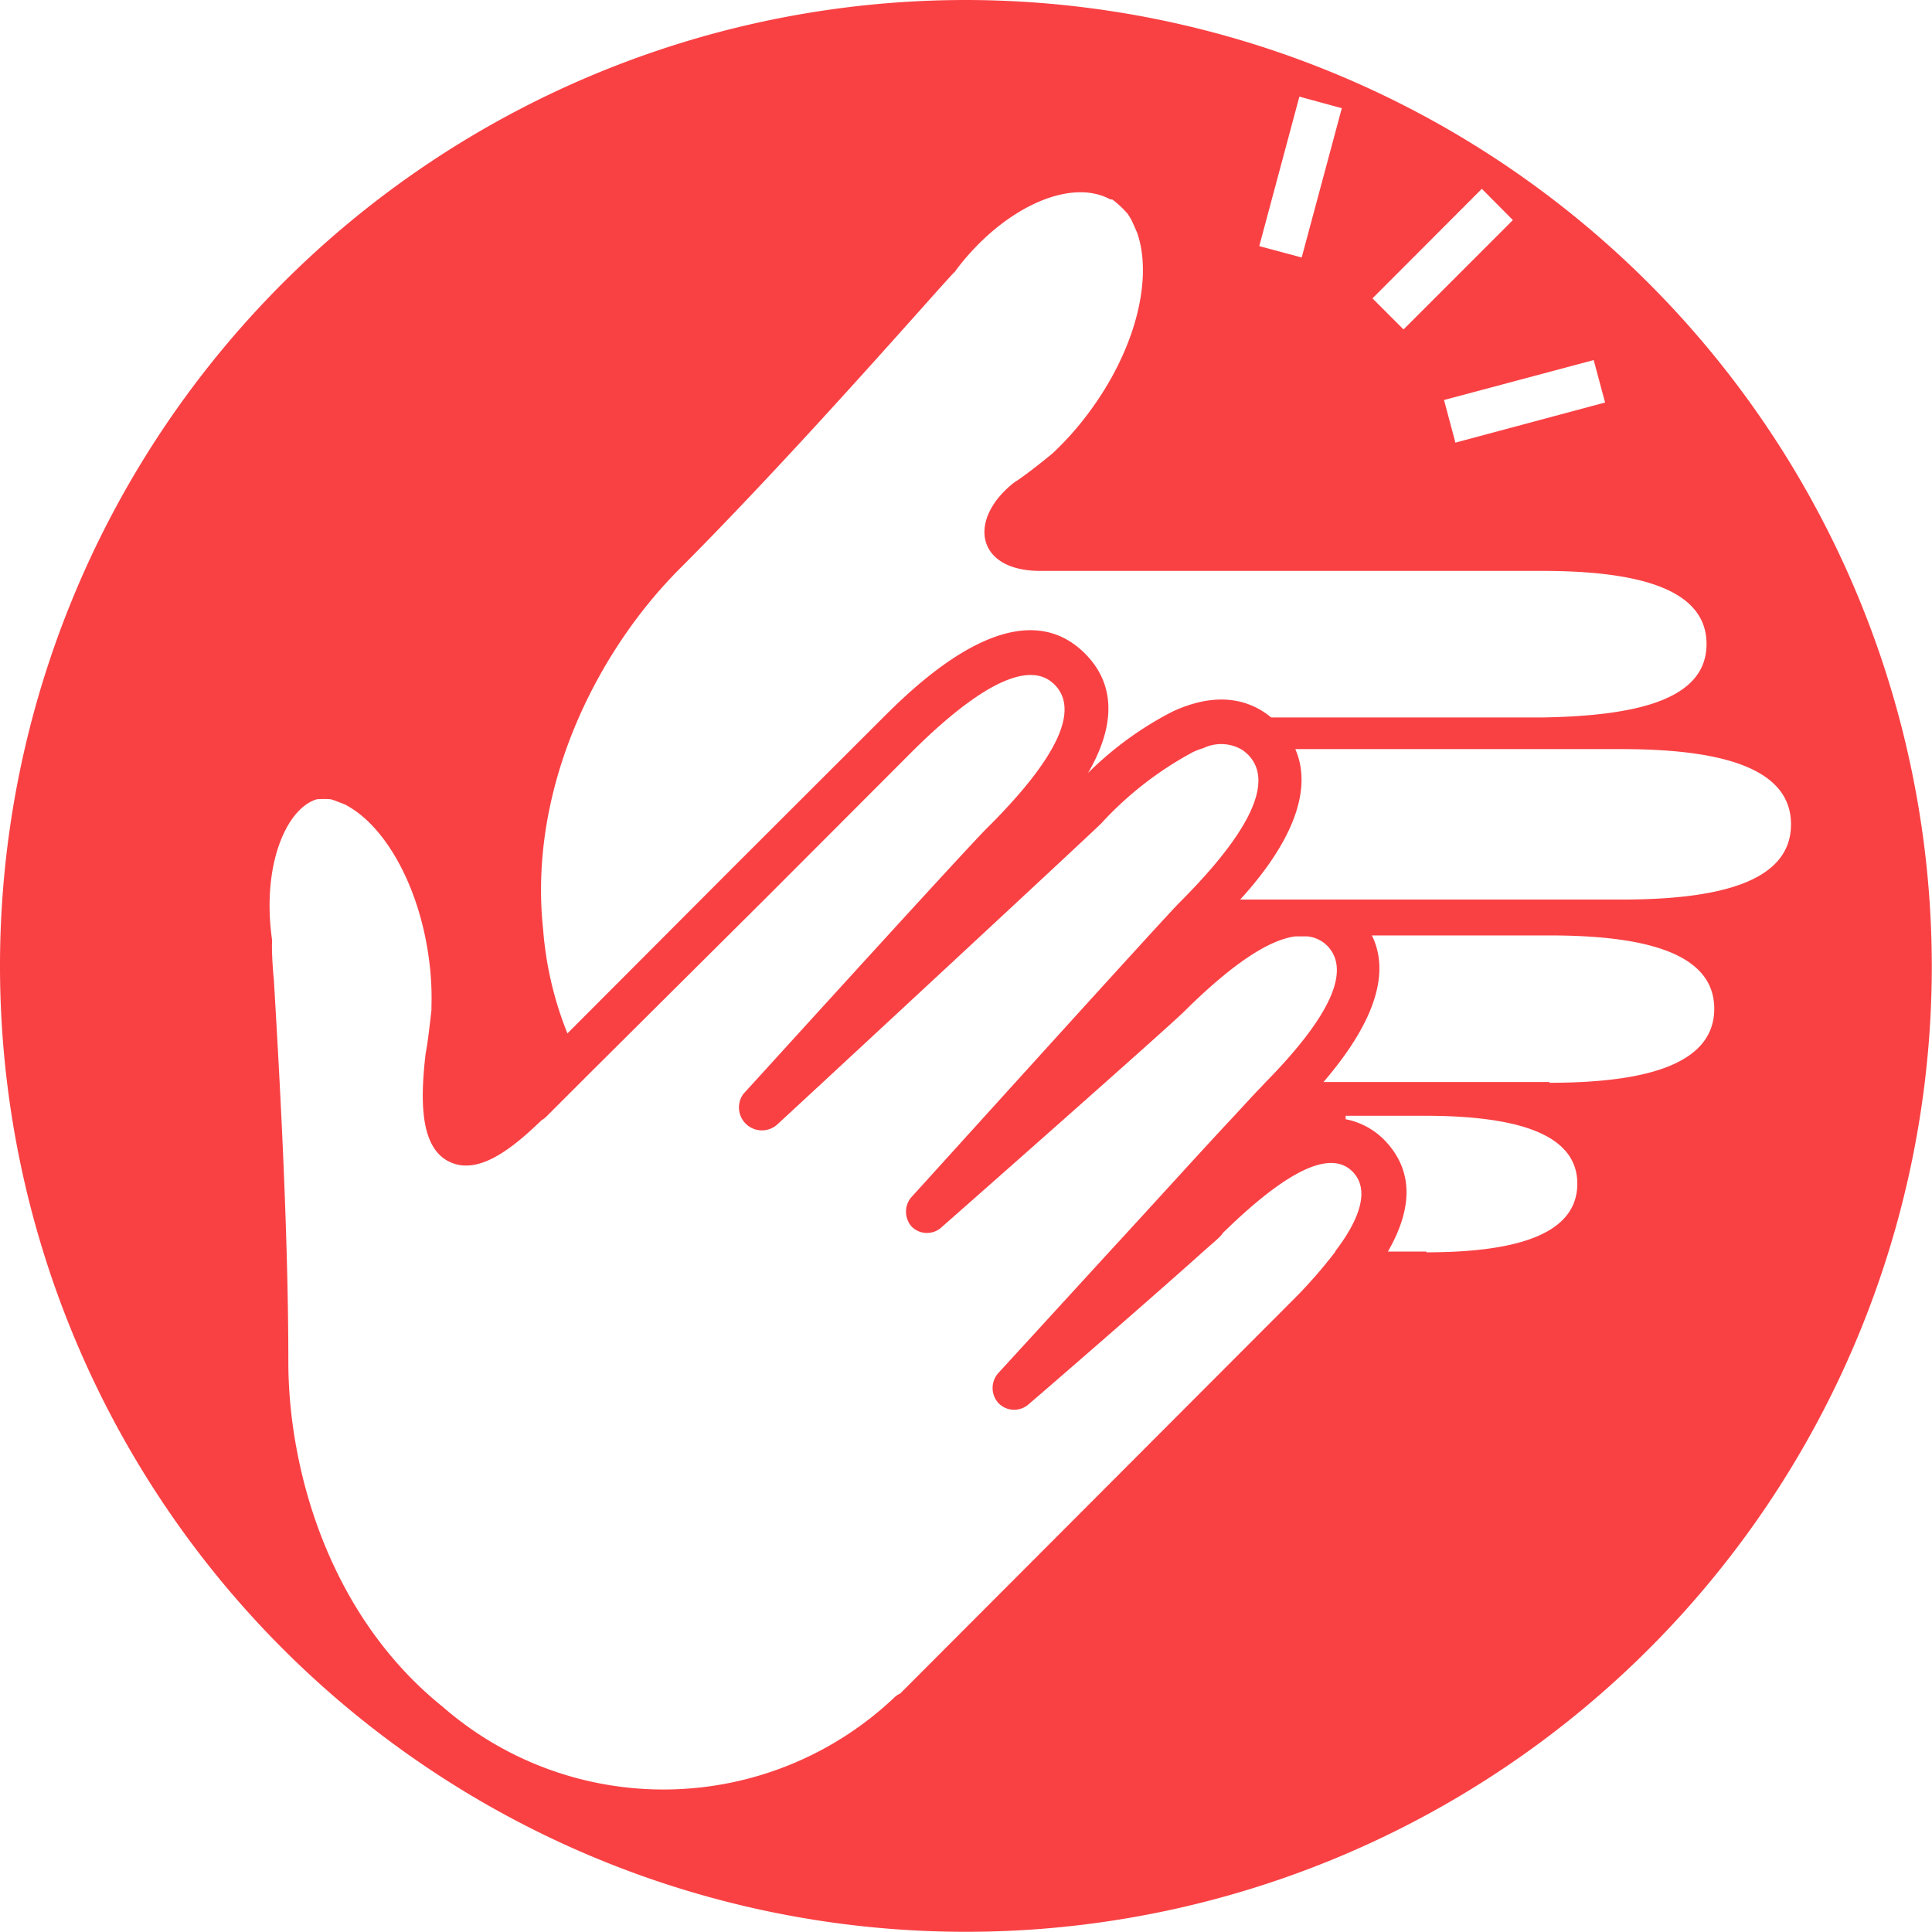 <svg xmlns="http://www.w3.org/2000/svg" viewBox="0 0 100.17 100.17"><defs><style>.a{fill:#f94144;}</style></defs><path class="a" d="M50-.08A50.08,50.08,0,1,0,100.08,50,50.13,50.13,0,0,0,50-.08ZM83.14,20.79l-7.76,2.08-.59-2.21,7.76-2.07ZM76.75,9.71l1.61,1.62L72.69,17l-1.61-1.61ZM67.29,4.93l2.2.6-2.08,7.74-2.2-.59ZM35.16,29.41C41.63,22.93,49.29,14.05,49.44,14l.05-.08c2.45-3.24,5.92-4.8,8-3.66l.1,0a5.16,5.16,0,0,1,.8.75l.17.27c.1.2.32.71.32.71.83,2.4-.09,6.13-2.58,9.42a15.49,15.49,0,0,1-1.79,2c-.12.11-1.44,1.18-2,1.52-2.44,1.91-2,4.59,1.34,4.59h26c4.72,0,8.55.82,8.55,3.79s-3.83,3.73-8.55,3.81H65.83c-1-.83-2.64-1.44-5.09-.32A17.65,17.65,0,0,0,56.33,40c1.17-2,1.69-4.34-.15-6.19-3.58-3.58-8.88,1.72-10.63,3.47l-7.68,7.67L29.34,53.5a18.18,18.18,0,0,1-1.26-5.39C27.29,40.71,30.93,33.64,35.16,29.41Zm34,35.4a24.83,24.83,0,0,1-2.25,2.56L46.59,87.73a1,1,0,0,0-.31.21,17.41,17.41,0,0,1-23.41.47c-5.93-4.77-8-12.36-8-17.88,0-7.25-.53-16.05-.75-19.8-.1-1-.1-1.68-.1-1.85a1.22,1.22,0,0,0,0-.27c-.54-3.9.78-6.8,2.33-7.25a4.33,4.33,0,0,1,.72,0l.19.06.52.2c2.08,1.05,3.84,4.18,4.36,7.88a15.07,15.07,0,0,1,.15,2.6v.19c-.06.51-.19,1.72-.3,2.24-.29,2.47-.29,4.88,1.22,5.62S26.49,59.46,28,58a1.18,1.18,0,0,0,.25-.19l2.18-2.18,9.13-9.08,7.69-7.7C49.72,36.4,53,33.8,54.6,35.42c1.3,1.31.14,3.8-3.46,7.39-.91.87-12.19,13.3-12.68,13.83a1.19,1.19,0,0,0,1.74,1.6C40.85,57.65,56,43.6,57,42.63a18,18,0,0,1,4.78-3.72,3.39,3.39,0,0,1,.53-.2,2.13,2.13,0,0,1,2,.08,2.16,2.16,0,0,1,.33.27c1.32,1.36.16,3.93-3.56,7.65-.92.92-13.34,14.67-13.88,15.25a1.16,1.16,0,0,0,0,1.57,1.12,1.12,0,0,0,1.56,0c1.21-1.06,11.77-10.38,12.55-11.16,2.45-2.43,4.37-3.72,5.77-3.9h.64a1.71,1.71,0,0,1,1,.47c1.27,1.28.18,3.68-3.22,7.13l-.24.26c-.16.15-.66.7-1.39,1.49-1.56,1.66-4.07,4.44-6.43,7L51.69,71.1a1.16,1.16,0,0,0,0,1.57,1.13,1.13,0,0,0,1.56.06c.79-.67,6.59-5.7,9-7.87.56-.5,1-.85,1.06-1,2.27-2.22,5.27-4.66,6.73-3.2C71,61.62,70.36,63.22,69.14,64.81Zm4.72,0h-2c1.08-1.88,1.55-4-.19-5.79a3.84,3.84,0,0,0-2-1.07v-.18h4.08c4.37,0,7.93.77,7.93,3.52S78.24,64.85,73.86,64.85Zm6.39-8.79H68.54c1.78-2.07,3.75-5.08,2.51-7.6h9.2c4.72,0,8.55.82,8.55,3.8S85,56.06,80.25,56.06ZM84,46.56H64.22c1.89-2.06,4-5.17,2.86-7.8H84c4.86,0,8.78.86,8.78,3.9S88.9,46.56,84,46.56Z" transform="translate(0.08 0.08)"/></svg>